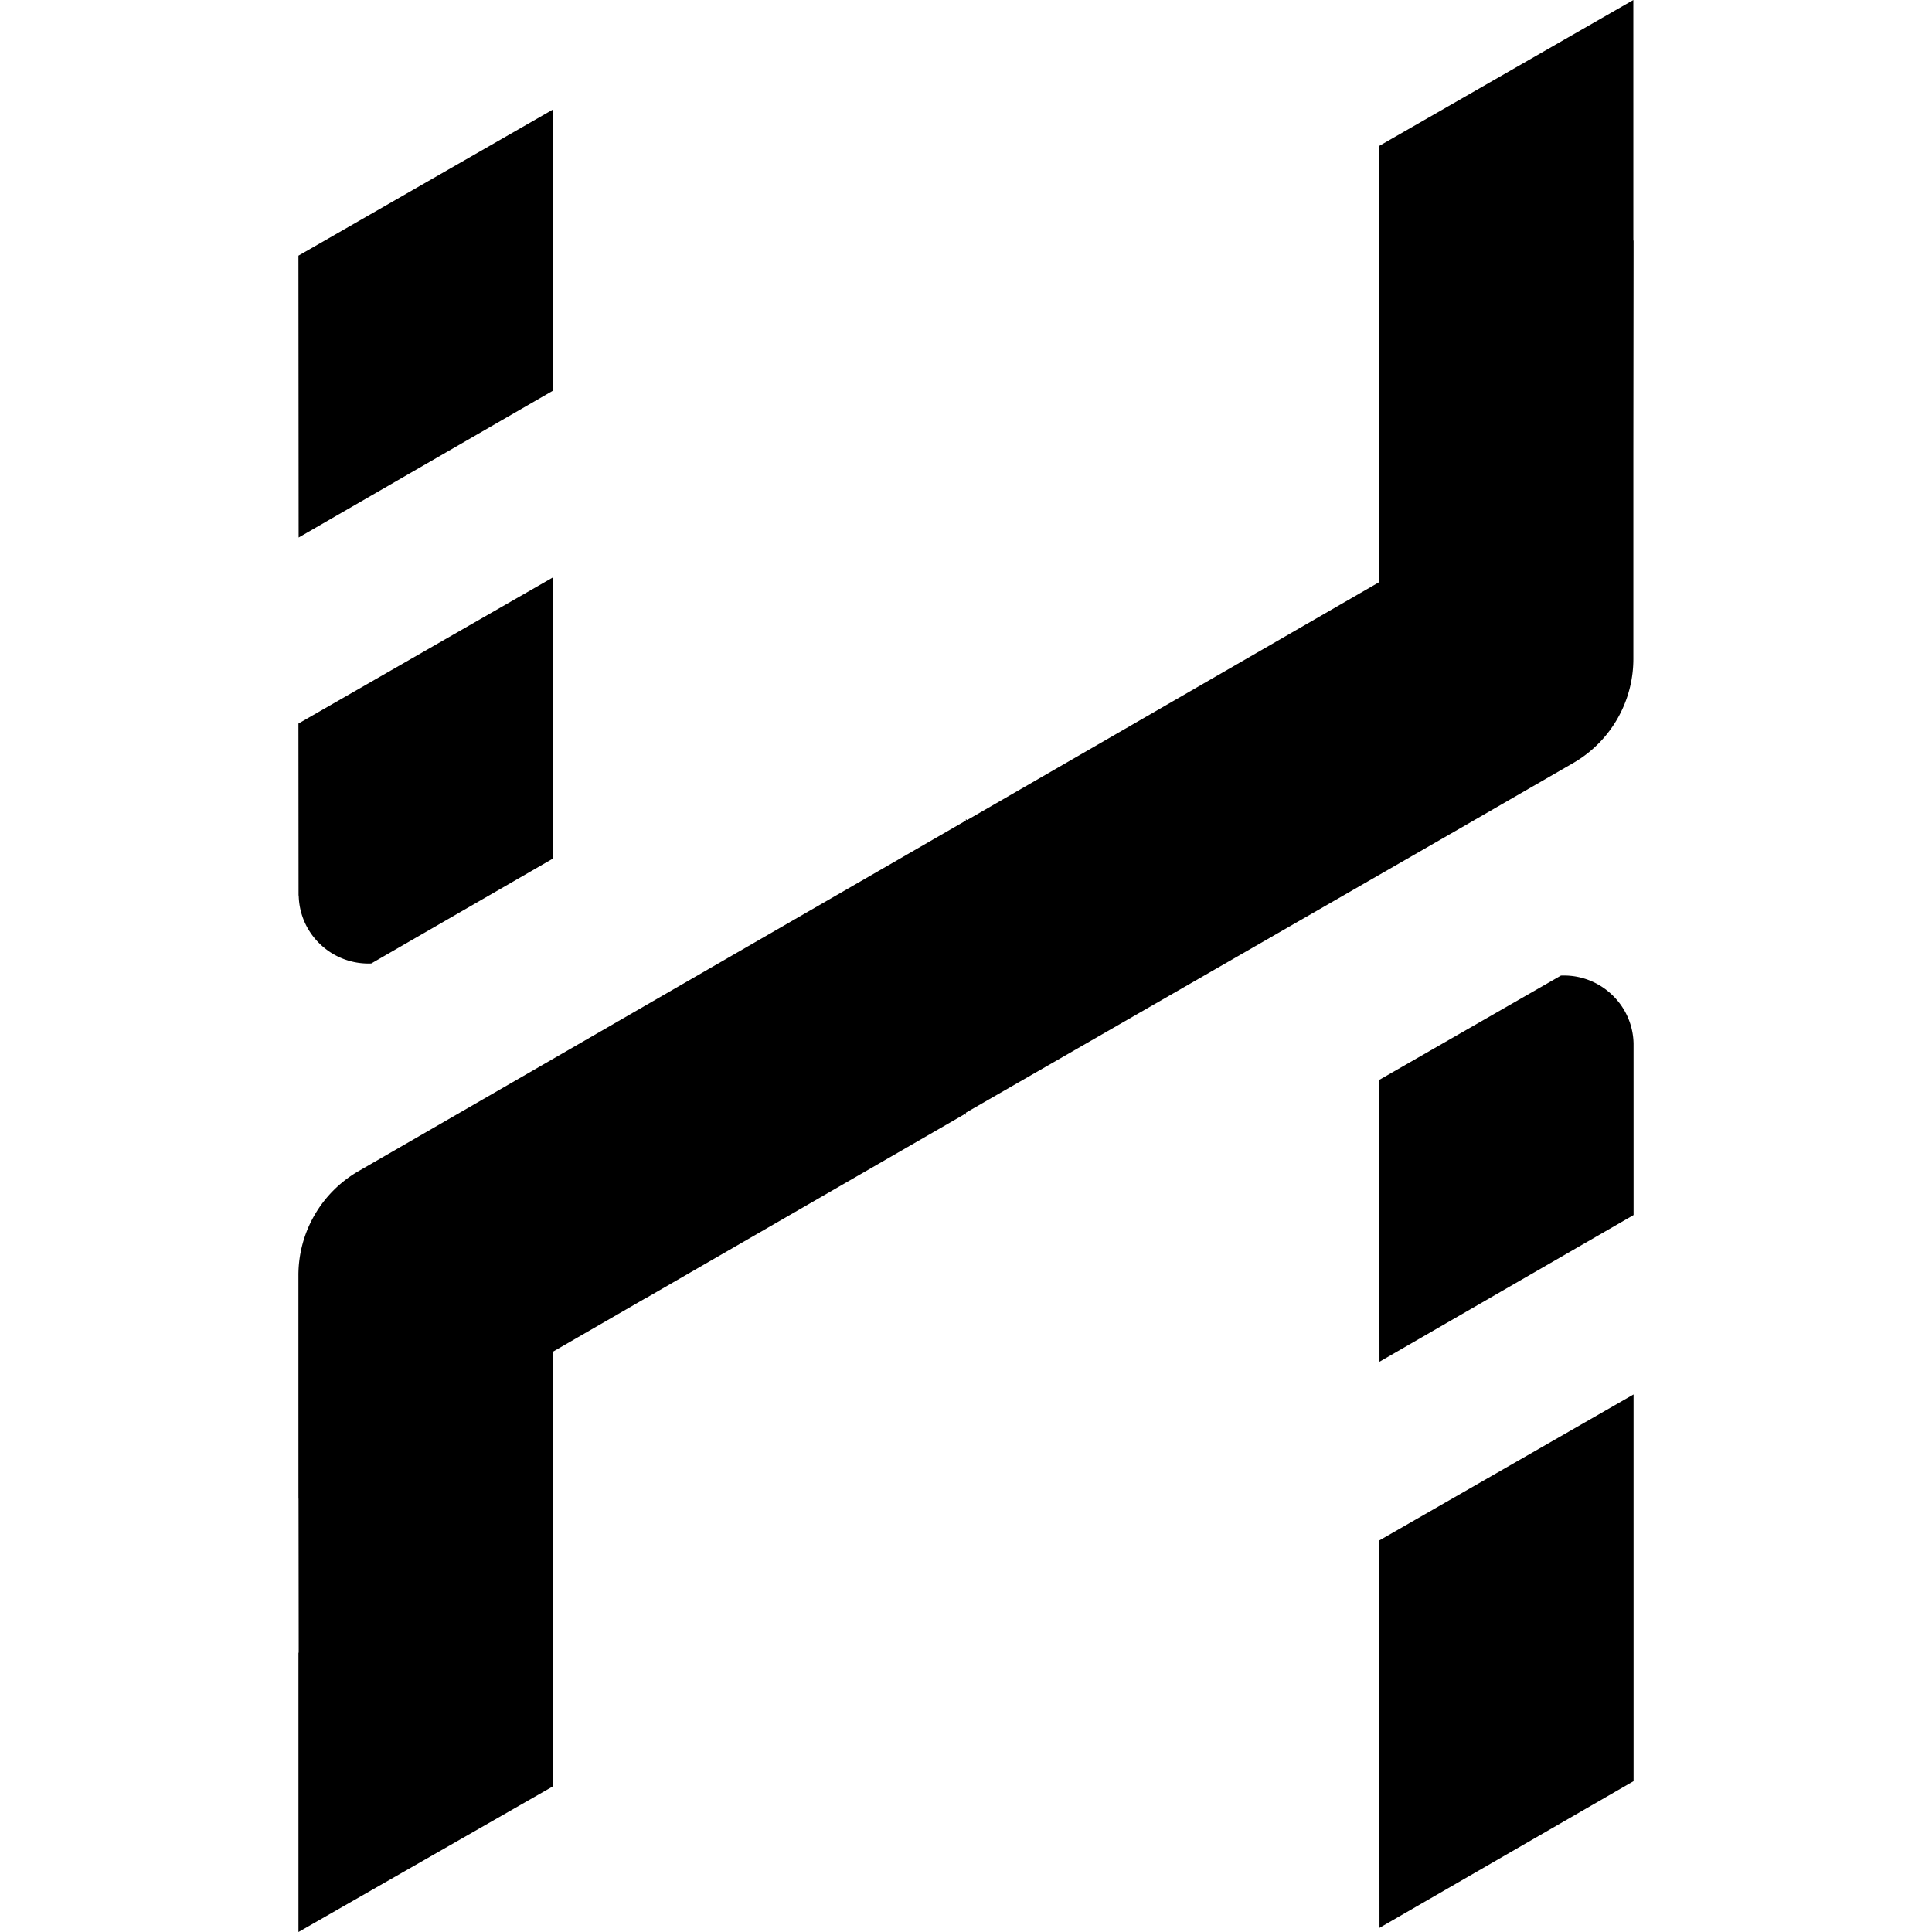 <svg xmlns="http://www.w3.org/2000/svg" width="667" height="667" viewBox="0 0 667 667"><g transform="translate(-710 17977.197)"><rect width="667" height="666.606" transform="translate(710 -17977)" fill="none"/><g transform="translate(813.029 -17977.197)"><path d="M.011,667v-.007l0-96.393.085-.048L.039,517.365l-.03.018L0,481.54l0-3.371V440.253a41.464,41.464,0,0,1,20.741-35.925l121.442-70.113L230.414,283.3V384.875l-.422-.234-110.18,63.61-.016-.03-31.937,18.44-.068,70.711-.05.027.057,79.358L.018,667Zm230.4-282.848V282.825l.468.273,142.293-82.153v-.032l-.1-103.267.028,0-.034-47.235L460.856,0l.007,83.057.075-.011-.073,73.544,0,70.893a41.489,41.489,0,0,1-20.741,35.927l-39.854,23.008L230.419,384.148Z" transform="translate(0 0)"/><path d="M.07,147.712,0,50.41,87.786,0l.006,97.071L.076,147.715l-.006,0Z" transform="translate(0.003 37.853)"/><path d="M24.191,133.26A24.021,24.021,0,0,1,7.319,126.4,23.78,23.78,0,0,1,.1,109.788H.042L0,50.41,87.786,0l0,97.07L25.143,133.242C24.821,133.254,24.5,133.26,24.191,133.26Z" transform="translate(0.003 199.387)"/><path d="M0,50.41,87.786,0l.006,133.51L.076,184.154Z" transform="translate(373.147 481.414)"/><path d="M.071,133.342v-.007L0,36.031,62.712.021C63.08.007,63.4,0,63.694,0A24.022,24.022,0,0,1,80.565,6.86a23.773,23.773,0,0,1,7.219,16.612l.009,59.221L.078,133.337Z" transform="translate(373.147 336.785)"/></g></g></svg>
